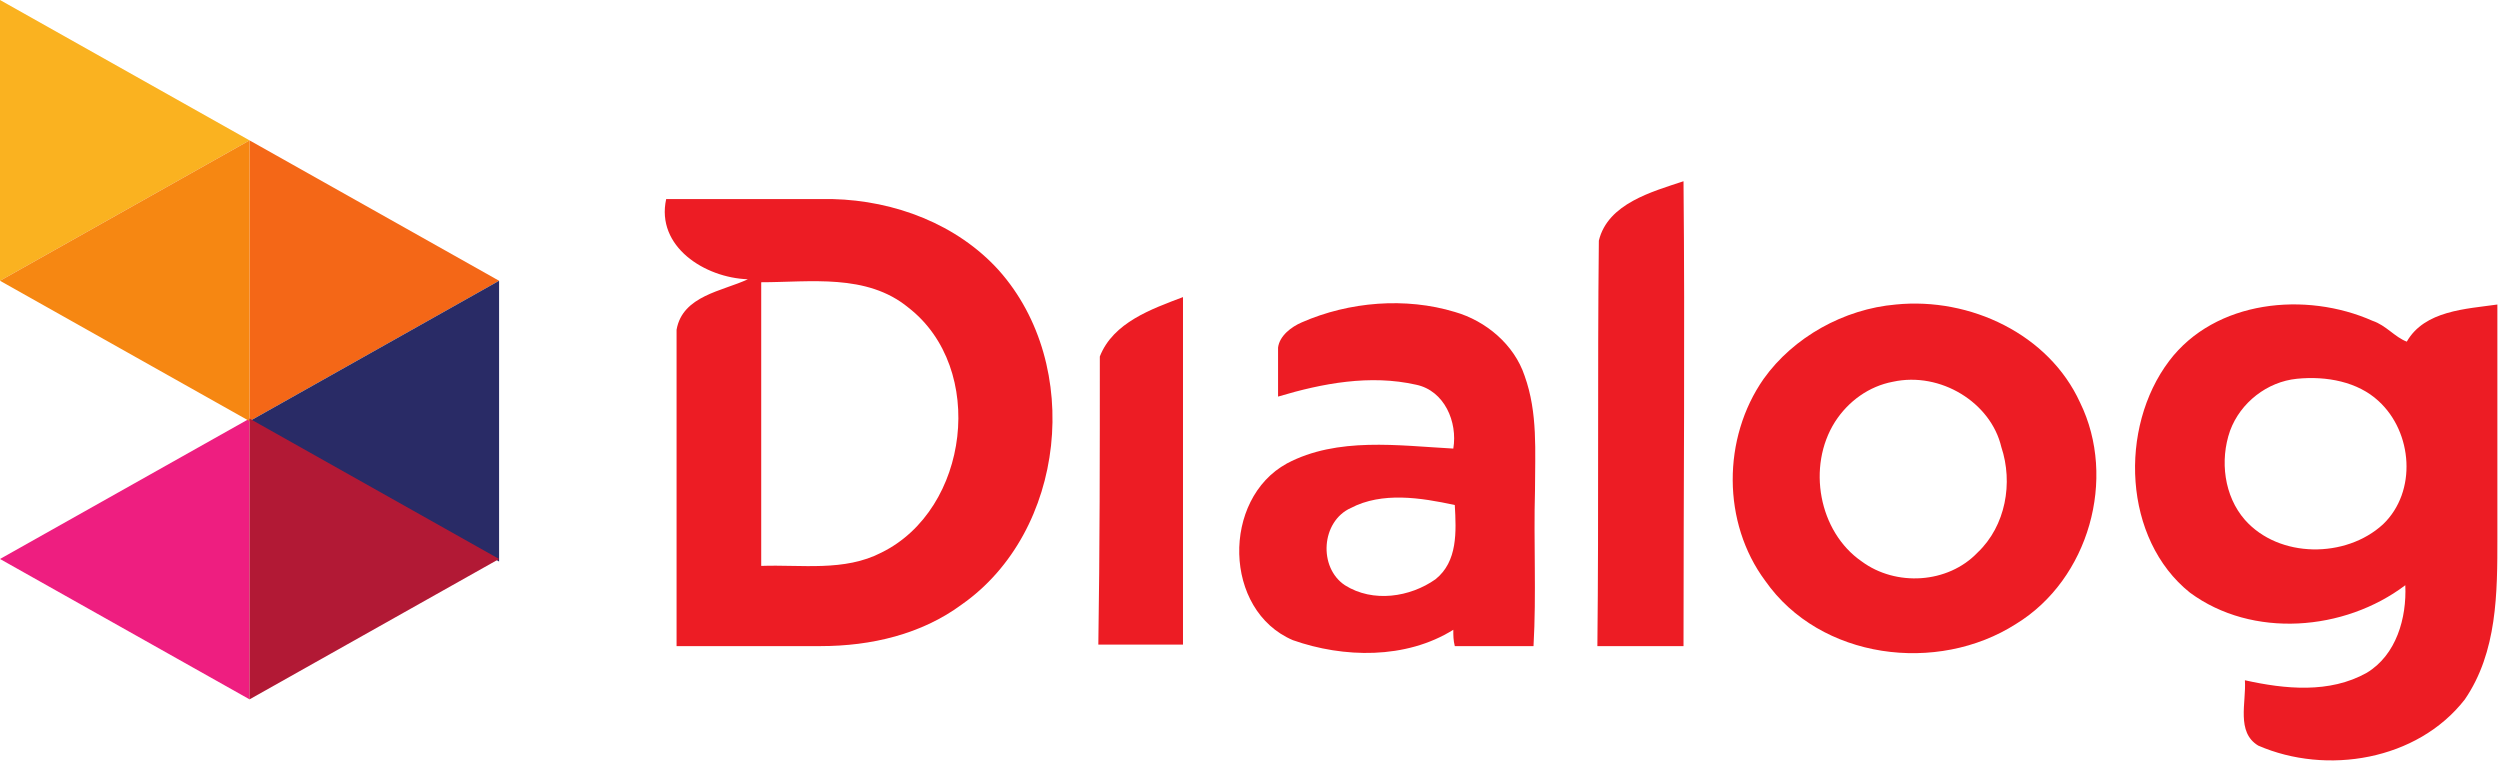 <svg xmlns="http://www.w3.org/2000/svg" width="183" height="56" viewBox="0 0 183 56" fill="none"><path d="M117.036 17.616C117.689 14.898 120.95 14.028 123.233 13.267C123.342 24.573 123.233 35.88 123.233 47.295H116.928C117.036 37.402 116.928 27.509 117.036 17.616Z" fill="#ED1C24"></path><path d="M48.764 14.572H60.94C65.506 14.681 70.072 16.42 73.116 19.79C79.312 26.748 78.008 38.924 70.398 44.251C67.463 46.425 63.766 47.295 60.07 47.295H49.525V24.139C49.959 21.638 52.895 21.312 54.743 20.442C51.59 20.334 48.002 18.051 48.764 14.572ZM55.721 20.66V41.424C58.657 41.316 61.809 41.859 64.527 40.446C70.941 37.293 72.246 26.965 66.484 22.508C63.44 20.008 59.309 20.66 55.721 20.66Z" fill="#ED1C24"></path><path d="M80.507 26.095C81.486 23.595 84.312 22.616 86.595 21.747V47.186H80.398C80.507 40.228 80.507 33.162 80.507 26.095Z" fill="#ED1C24"></path><path d="M95.293 23.596C98.772 22.073 102.903 21.747 106.491 22.834C108.774 23.487 110.84 25.226 111.601 27.509C112.579 30.227 112.362 33.054 112.362 35.88C112.253 39.685 112.47 43.49 112.253 47.295H106.491C106.382 46.861 106.382 46.534 106.382 46.099C102.903 48.274 98.337 48.165 94.641 46.861C89.531 44.686 89.423 36.533 94.206 33.923C97.903 31.967 102.36 32.619 106.382 32.836C106.708 30.879 105.73 28.596 103.664 28.162C100.294 27.401 96.815 28.053 93.554 29.031V25.444C93.663 24.574 94.532 23.922 95.293 23.596ZM98.881 37.185C96.707 38.163 96.489 41.533 98.446 42.838C100.512 44.143 103.23 43.708 105.078 42.403C106.708 41.099 106.6 38.924 106.491 36.968C103.991 36.424 101.164 35.989 98.881 37.185Z" fill="#ED1C24"></path><path d="M138.779 22.29C144.215 21.747 149.977 24.465 152.26 29.466C154.978 35.01 152.912 42.403 147.585 45.664C141.823 49.361 133.235 48.273 129.212 42.511C126.06 38.272 126.06 32.075 129.104 27.726C131.278 24.682 134.974 22.617 138.779 22.29ZM138.562 27.944C136.822 28.27 135.3 29.357 134.322 30.879C132.256 34.14 133.126 38.924 136.279 41.098C138.779 42.946 142.584 42.729 144.759 40.446C146.824 38.489 147.368 35.336 146.498 32.727C145.737 29.466 142.041 27.183 138.562 27.944Z" fill="#ED1C24"></path><path d="M158.782 26.422C162.152 21.964 168.784 21.312 173.676 23.486C174.655 23.812 175.307 24.682 176.177 25.008C177.481 22.725 180.525 22.617 182.808 22.291V39.359C182.808 43.381 182.808 47.73 180.417 51.209C176.938 55.666 170.306 56.753 165.305 54.579C163.674 53.6 164.435 51.426 164.327 49.795C167.262 50.448 170.523 50.774 173.241 49.252C175.416 47.947 176.177 45.229 176.068 42.838C171.611 46.208 164.87 46.751 160.304 43.381C155.412 39.468 155.086 31.314 158.782 26.422ZM168.132 27.726C165.957 27.944 164.001 29.466 163.24 31.531C162.479 33.706 162.805 36.315 164.327 38.054C166.827 40.881 171.719 40.881 174.437 38.38C176.938 35.989 176.611 31.64 174.111 29.357C172.589 27.944 170.306 27.509 168.132 27.726Z" fill="#ED1C24"></path><path d="M18.266 30.828L36.533 20.552L18.266 10.276V30.828Z" fill="url(#paint0_linear_534_1822)"></path><path d="M18.266 30.828L36.533 41.105V20.552L18.266 30.828Z" fill="url(#paint1_linear_534_1822)"></path><path d="M0 40.917L18.268 51.193V30.641L0 40.917Z" fill="#EE1E80"></path><path d="M0 0V20.552L18.268 10.276L0 0Z" fill="#FAB220"></path><path d="M18.268 10.276L0 20.552L18.268 30.828V10.276Z" fill="#F68712"></path><path d="M18.266 51.193L36.533 40.917L18.266 30.641V51.193Z" fill="url(#paint2_linear_534_1822)"></path><defs><linearGradient id="paint0_linear_534_1822" x1="22.832" y1="15.414" x2="22.832" y2="15.414" gradientUnits="userSpaceOnUse"><stop stop-color="#F1471D"></stop><stop offset="1" stop-color="#F68712"></stop></linearGradient><linearGradient id="paint1_linear_534_1822" x1="-739.965" y1="482.855" x2="-741.878" y2="482.855" gradientUnits="userSpaceOnUse"><stop stop-color="#292B66"></stop><stop offset="1" stop-color="#C60E79"></stop></linearGradient><linearGradient id="paint2_linear_534_1822" x1="-739.978" y1="482.85" x2="-741.878" y2="482.85" gradientUnits="userSpaceOnUse"><stop stop-color="#B21935"></stop><stop offset="1" stop-color="#EC1159"></stop></linearGradient></defs></svg>